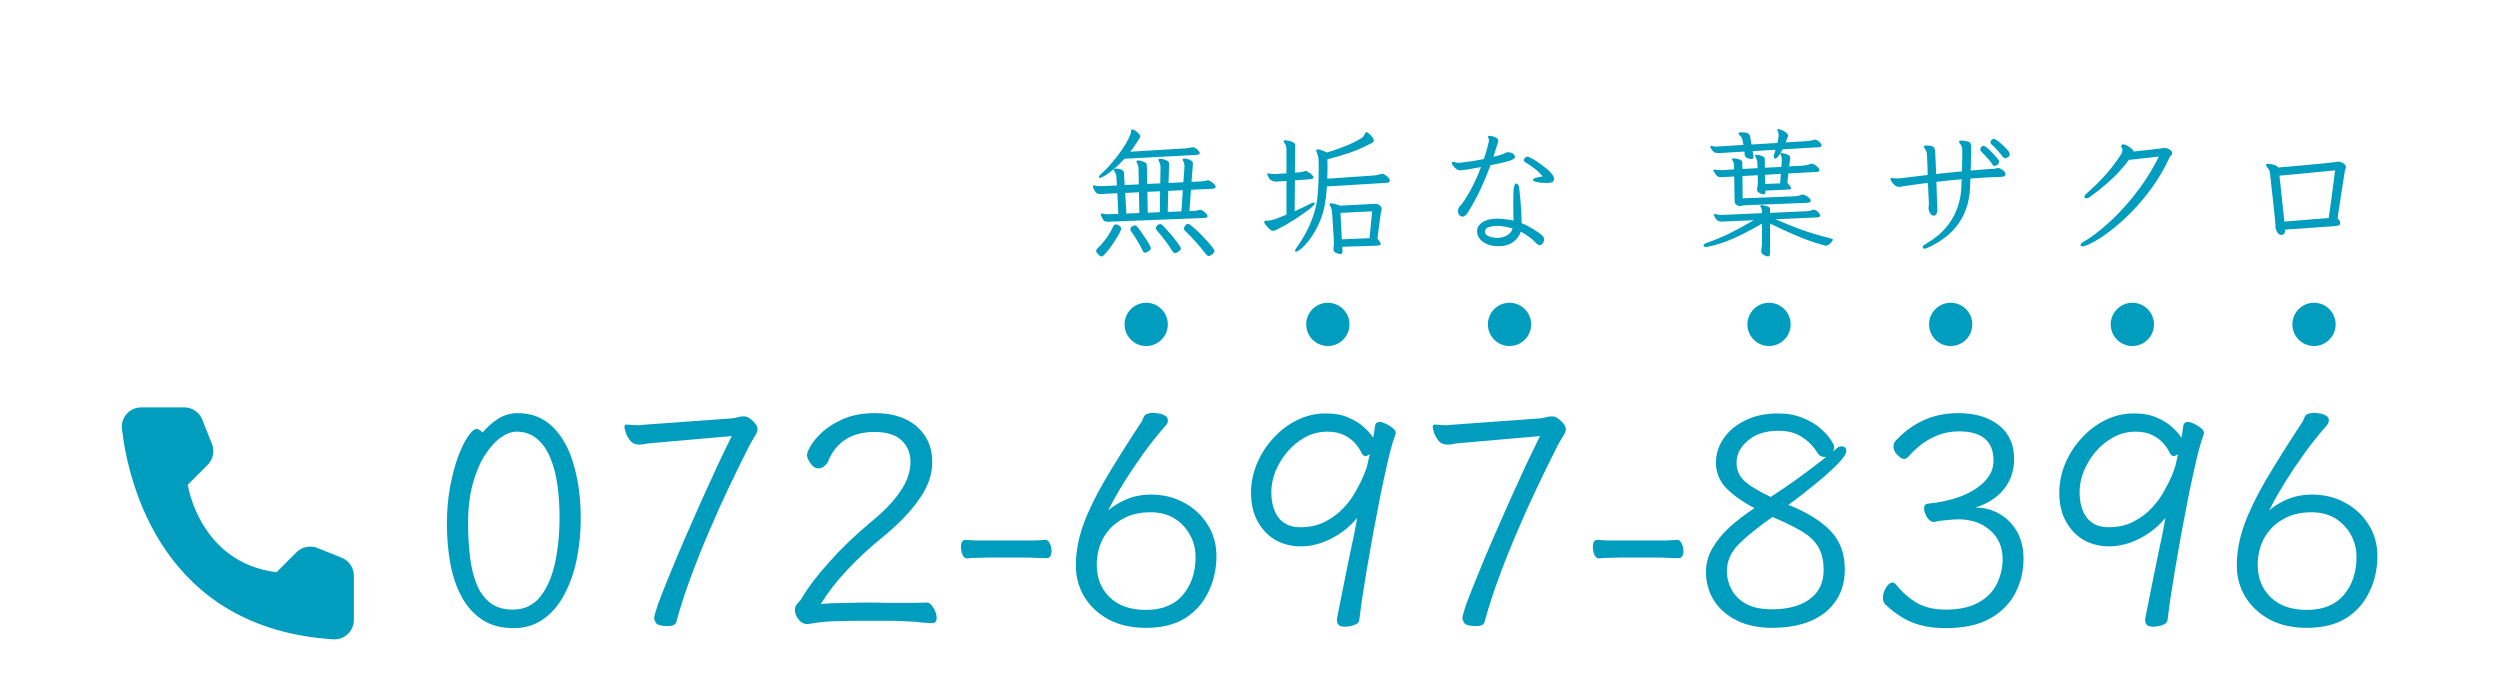 <?xml version="1.0" encoding="UTF-8"?>
<svg xmlns="http://www.w3.org/2000/svg" width="289" height="80" viewBox="0 0 289 80" fill="none">
  <g clip-path="url(#clip0_1381_2)">
    <path d="M31.965 66.151L34.275 63.841C34.587 63.534 34.98 63.324 35.408 63.236C35.837 63.148 36.282 63.186 36.688 63.346L39.504 64.47C39.915 64.637 40.268 64.922 40.517 65.289C40.767 65.656 40.902 66.089 40.906 66.533V71.689C40.904 71.991 40.84 72.289 40.72 72.566C40.599 72.843 40.423 73.092 40.204 73.299C39.984 73.507 39.725 73.667 39.441 73.772C39.158 73.876 38.857 73.922 38.555 73.906C18.827 72.679 14.847 55.973 14.094 49.579C14.059 49.265 14.091 48.947 14.188 48.647C14.284 48.346 14.444 48.069 14.655 47.834C14.866 47.599 15.125 47.412 15.414 47.284C15.703 47.157 16.016 47.092 16.332 47.094H21.313C21.757 47.095 22.191 47.229 22.558 47.479C22.926 47.729 23.21 48.083 23.375 48.496L24.499 51.312C24.664 51.717 24.706 52.162 24.62 52.591C24.534 53.02 24.323 53.415 24.014 53.725L21.704 56.035C21.704 56.035 23.035 65.037 31.965 66.151Z" fill="#009DBF"></path>
    <path d="M55.776 50.002C56.365 49.322 56.988 48.778 57.646 48.37C58.326 47.962 59.051 47.758 59.822 47.758C61.454 47.758 62.814 48.291 63.902 49.356C64.99 50.421 65.794 51.872 66.316 53.708C66.86 55.544 67.132 57.629 67.132 59.964C67.132 61.619 66.973 63.205 66.656 64.724C66.338 66.243 65.851 67.603 65.194 68.804C64.559 69.983 63.754 70.912 62.78 71.592C61.805 72.272 60.672 72.612 59.38 72.612C57.952 72.612 56.75 72.295 55.776 71.66C54.801 71.025 54.008 70.153 53.396 69.042C52.784 67.931 52.342 66.651 52.07 65.2C51.798 63.727 51.662 62.174 51.662 60.542C51.662 59.001 51.786 57.573 52.036 56.258C52.285 54.943 52.591 53.787 52.954 52.79C53.339 51.77 53.724 50.988 54.11 50.444C54.495 49.877 54.824 49.594 55.096 49.594C55.232 49.594 55.356 49.639 55.47 49.73C55.583 49.798 55.685 49.889 55.776 50.002ZM59.278 70.47C60.57 70.47 61.612 69.994 62.406 69.042C63.199 68.067 63.777 66.775 64.14 65.166C64.502 63.534 64.684 61.732 64.684 59.76C64.684 58.491 64.604 57.278 64.446 56.122C64.287 54.943 64.015 53.889 63.63 52.96C63.244 52.008 62.723 51.26 62.066 50.716C61.431 50.172 60.638 49.9 59.686 49.9C59.142 49.9 58.541 50.127 57.884 50.58C57.249 51.033 56.637 51.713 56.048 52.62C55.481 53.504 55.016 54.603 54.654 55.918C54.291 57.233 54.11 58.751 54.11 60.474C54.11 61.789 54.178 63.047 54.314 64.248C54.45 65.449 54.699 66.515 55.062 67.444C55.424 68.373 55.946 69.11 56.626 69.654C57.306 70.198 58.19 70.47 59.278 70.47ZM74.904 51.26C74.746 51.283 74.576 51.317 74.394 51.362C74.236 51.385 74.066 51.396 73.884 51.396C73.454 51.396 73.114 51.249 72.864 50.954C72.615 50.637 72.434 50.308 72.32 49.968C72.23 49.628 72.184 49.435 72.184 49.39C72.184 49.186 72.252 49.084 72.388 49.084C72.57 49.084 72.751 49.095 72.932 49.118C73.114 49.141 73.34 49.152 73.612 49.152C73.703 49.152 73.794 49.152 73.884 49.152C73.998 49.129 74.1 49.118 74.19 49.118L84.526 48.37C84.798 48.347 85.048 48.302 85.274 48.234C85.524 48.166 85.75 48.132 85.954 48.132H86.056C86.351 48.155 86.68 48.336 87.042 48.676C87.405 49.016 87.586 49.345 87.586 49.662C87.586 49.685 87.575 49.707 87.552 49.73C87.552 49.753 87.552 49.775 87.552 49.798C87.484 50.047 87.348 50.319 87.144 50.614C86.963 50.909 86.816 51.158 86.702 51.362C86.612 51.521 86.34 52.065 85.886 52.994C85.433 53.901 84.866 55.068 84.186 56.496C83.506 57.924 82.792 59.511 82.044 61.256C81.296 62.979 80.582 64.758 79.902 66.594C79.222 68.407 78.656 70.153 78.202 71.83C78.134 72.193 77.806 72.374 77.216 72.374C76.446 72.374 75.981 72.249 75.822 72C75.686 71.751 75.618 71.581 75.618 71.49C75.618 71.263 75.766 70.719 76.06 69.858C76.378 68.997 76.797 67.931 77.318 66.662C77.84 65.37 78.418 63.987 79.052 62.514C79.71 61.018 80.367 59.522 81.024 58.026C81.704 56.507 82.35 55.091 82.962 53.776C83.597 52.439 84.141 51.317 84.594 50.41L74.904 51.26ZM93.285 72.136C92.9 72.136 92.571 71.955 92.299 71.592C92.027 71.229 91.891 70.867 91.891 70.504C91.891 70.323 91.925 70.164 91.993 70.028C92.152 69.801 92.299 69.62 92.435 69.484C92.571 69.325 92.684 69.167 92.775 69.008C93.433 67.875 94.464 66.526 95.869 64.962C97.275 63.375 98.895 61.823 100.731 60.304C102.227 59.08 103.349 57.901 104.097 56.768C104.868 55.635 105.253 54.513 105.253 53.402C105.253 52.382 104.913 51.555 104.233 50.92C103.553 50.263 102.51 49.934 101.105 49.934C99.722 49.934 98.578 50.24 97.671 50.852C96.787 51.464 96.153 52.269 95.767 53.266C95.677 53.493 95.518 53.697 95.291 53.878C95.087 54.059 94.861 54.15 94.611 54.15C94.271 54.15 93.965 53.957 93.693 53.572C93.421 53.164 93.285 52.847 93.285 52.62C93.285 52.371 93.444 51.985 93.761 51.464C94.079 50.943 94.555 50.399 95.189 49.832C95.847 49.265 96.662 48.778 97.637 48.37C98.635 47.962 99.813 47.758 101.173 47.758C103.213 47.758 104.822 48.279 106.001 49.322C107.18 50.365 107.769 51.725 107.769 53.402C107.769 54.853 107.27 56.281 106.273 57.686C105.298 59.091 103.961 60.497 102.261 61.902C98.906 64.622 96.447 67.263 94.883 69.824C95.337 69.779 95.869 69.745 96.481 69.722C97.116 69.699 97.739 69.688 98.351 69.688C98.986 69.665 99.519 69.654 99.949 69.654C100.81 69.654 101.672 69.665 102.533 69.688C103.417 69.688 104.21 69.688 104.913 69.688C105.23 69.688 105.616 69.688 106.069 69.688C106.545 69.665 106.896 69.654 107.123 69.654C107.418 69.654 107.678 69.858 107.905 70.266C108.154 70.674 108.279 71.059 108.279 71.422C108.279 71.83 108.109 72.034 107.769 72.034C107.542 72.034 107.157 72.011 106.613 71.966C106.092 71.898 105.525 71.853 104.913 71.83C104.21 71.785 103.394 71.762 102.465 71.762C101.536 71.762 100.606 71.762 99.677 71.762C98.793 71.762 98.022 71.773 97.365 71.796C96.731 71.796 96.107 71.819 95.495 71.864C94.883 71.909 94.203 72 93.455 72.136H93.285ZM120.88 62.412C121.061 62.412 121.22 62.548 121.356 62.82C121.492 63.092 121.56 63.387 121.56 63.704C121.56 63.931 121.515 64.123 121.424 64.282C121.356 64.441 121.231 64.52 121.05 64.52C120.529 64.52 120.064 64.509 119.656 64.486C119.271 64.463 118.851 64.452 118.398 64.452H114.318C113.91 64.452 113.457 64.463 112.958 64.486C112.459 64.486 112.074 64.509 111.802 64.554H111.768C111.564 64.554 111.394 64.407 111.258 64.112C111.145 63.817 111.088 63.523 111.088 63.228C111.088 63.001 111.122 62.809 111.19 62.65C111.281 62.491 111.428 62.412 111.632 62.412C111.972 62.435 112.369 62.457 112.822 62.48C113.298 62.48 113.808 62.48 114.352 62.48H118.432C118.817 62.48 119.191 62.48 119.554 62.48C119.939 62.457 120.37 62.435 120.846 62.412H120.88ZM128.109 59.012C128.698 58.491 129.401 58.06 130.217 57.72C131.055 57.357 132.019 57.176 133.107 57.176C134.467 57.176 135.713 57.482 136.847 58.094C138.003 58.706 138.921 59.556 139.601 60.644C140.281 61.709 140.621 62.922 140.621 64.282C140.621 65.755 140.315 67.127 139.703 68.396C139.113 69.665 138.218 70.685 137.017 71.456C135.815 72.204 134.297 72.578 132.461 72.578C130.829 72.578 129.401 72.261 128.177 71.626C126.975 70.969 126.035 70.096 125.355 69.008C124.697 67.897 124.369 66.685 124.369 65.37C124.369 63.874 124.641 62.344 125.185 60.78C125.751 59.193 126.59 57.448 127.701 55.544C128.834 53.617 130.228 51.396 131.883 48.88C131.928 48.835 131.985 48.733 132.053 48.574C132.121 48.393 132.177 48.257 132.223 48.166C132.336 47.985 132.483 47.871 132.665 47.826C132.869 47.758 133.084 47.724 133.311 47.724C133.424 47.724 133.617 47.747 133.889 47.792C134.161 47.815 134.41 47.894 134.637 48.03C134.886 48.143 135.011 48.336 135.011 48.608C135.011 48.721 134.977 48.846 134.909 48.982C134.841 49.095 134.761 49.197 134.671 49.288C133.719 50.376 132.857 51.464 132.087 52.552C131.316 53.64 130.636 54.649 130.047 55.578C129.48 56.507 129.027 57.278 128.687 57.89C128.369 58.502 128.177 58.876 128.109 59.012ZM132.461 70.504C134.342 70.504 135.77 69.926 136.745 68.77C137.719 67.614 138.207 66.152 138.207 64.384C138.207 63.455 137.991 62.605 137.561 61.834C137.13 61.041 136.529 60.406 135.759 59.93C134.988 59.454 134.07 59.216 133.005 59.216C131.69 59.216 130.568 59.499 129.639 60.066C128.709 60.61 127.995 61.347 127.497 62.276C127.021 63.183 126.783 64.191 126.783 65.302C126.783 66.821 127.281 68.067 128.279 69.042C129.276 70.017 130.67 70.504 132.461 70.504ZM155.431 72.442C155.069 72.442 154.831 72.363 154.717 72.204C154.604 72.068 154.547 71.898 154.547 71.694C154.547 71.581 154.559 71.467 154.581 71.354C154.604 71.218 154.627 71.105 154.649 71.014C155.035 69.11 155.352 67.523 155.601 66.254C155.873 64.985 156.089 63.942 156.247 63.126C156.429 62.31 156.565 61.653 156.655 61.154C156.746 60.633 156.825 60.202 156.893 59.862C156.1 60.837 155.114 61.63 153.935 62.242C152.757 62.854 151.567 63.16 150.365 63.16C149.323 63.16 148.359 62.922 147.475 62.446C146.614 61.947 145.923 61.233 145.401 60.304C144.88 59.375 144.619 58.264 144.619 56.972C144.619 55.816 144.846 54.694 145.299 53.606C145.753 52.518 146.376 51.543 147.169 50.682C147.963 49.798 148.881 49.095 149.923 48.574C150.966 48.053 152.077 47.792 153.255 47.792C154.321 47.792 155.216 47.962 155.941 48.302C156.689 48.619 157.29 49.005 157.743 49.458C158.219 49.889 158.548 50.274 158.729 50.614C158.843 50.115 158.911 49.685 158.933 49.322C158.979 48.959 159.16 48.778 159.477 48.778H159.545C159.749 48.801 159.987 48.88 160.259 49.016C160.554 49.152 160.803 49.311 161.007 49.492C161.234 49.673 161.347 49.855 161.347 50.036V50.138C161.098 50.773 160.826 51.691 160.531 52.892C160.259 54.071 159.965 55.408 159.647 56.904C159.353 58.4 159.058 59.93 158.763 61.494C158.491 63.058 158.231 64.543 157.981 65.948C157.755 67.353 157.562 68.566 157.403 69.586C157.267 70.606 157.177 71.309 157.131 71.694C157.109 71.921 156.95 72.091 156.655 72.204C156.383 72.34 156.021 72.419 155.567 72.442H155.431ZM158.355 52.518C158.265 52.563 158.174 52.609 158.083 52.654C158.015 52.699 157.947 52.722 157.879 52.722C157.653 52.722 157.483 52.586 157.369 52.314C157.233 51.997 157.007 51.657 156.689 51.294C156.372 50.909 155.941 50.58 155.397 50.308C154.876 50.036 154.219 49.9 153.425 49.9C152.519 49.9 151.669 50.115 150.875 50.546C150.082 50.977 149.391 51.543 148.801 52.246C148.235 52.926 147.781 53.674 147.441 54.49C147.124 55.306 146.965 56.099 146.965 56.87C146.965 58.117 147.249 59.114 147.815 59.862C148.382 60.587 149.221 60.95 150.331 60.95C151.419 60.95 152.371 60.735 153.187 60.304C154.026 59.873 154.74 59.341 155.329 58.706C155.919 58.071 156.395 57.414 156.757 56.734C157.143 56.054 157.437 55.465 157.641 54.966C157.845 54.445 157.97 54.105 158.015 53.946C158.083 53.697 158.14 53.459 158.185 53.232C158.231 52.983 158.287 52.745 158.355 52.518ZM168.338 51.26C168.179 51.283 168.009 51.317 167.828 51.362C167.669 51.385 167.499 51.396 167.318 51.396C166.887 51.396 166.547 51.249 166.298 50.954C166.049 50.637 165.867 50.308 165.754 49.968C165.663 49.628 165.618 49.435 165.618 49.39C165.618 49.186 165.686 49.084 165.822 49.084C166.003 49.084 166.185 49.095 166.366 49.118C166.547 49.141 166.774 49.152 167.046 49.152C167.137 49.152 167.227 49.152 167.318 49.152C167.431 49.129 167.533 49.118 167.624 49.118L177.96 48.37C178.232 48.347 178.481 48.302 178.708 48.234C178.957 48.166 179.184 48.132 179.388 48.132H179.49C179.785 48.155 180.113 48.336 180.476 48.676C180.839 49.016 181.02 49.345 181.02 49.662C181.02 49.685 181.009 49.707 180.986 49.73C180.986 49.753 180.986 49.775 180.986 49.798C180.918 50.047 180.782 50.319 180.578 50.614C180.397 50.909 180.249 51.158 180.136 51.362C180.045 51.521 179.773 52.065 179.32 52.994C178.867 53.901 178.3 55.068 177.62 56.496C176.94 57.924 176.226 59.511 175.478 61.256C174.73 62.979 174.016 64.758 173.336 66.594C172.656 68.407 172.089 70.153 171.636 71.83C171.568 72.193 171.239 72.374 170.65 72.374C169.879 72.374 169.415 72.249 169.256 72C169.12 71.751 169.052 71.581 169.052 71.49C169.052 71.263 169.199 70.719 169.494 69.858C169.811 68.997 170.231 67.931 170.752 66.662C171.273 65.37 171.851 63.987 172.486 62.514C173.143 61.018 173.801 59.522 174.458 58.026C175.138 56.507 175.784 55.091 176.396 53.776C177.031 52.439 177.575 51.317 178.028 50.41L168.338 51.26ZM193.927 62.412C194.108 62.412 194.267 62.548 194.403 62.82C194.539 63.092 194.607 63.387 194.607 63.704C194.607 63.931 194.561 64.123 194.471 64.282C194.403 64.441 194.278 64.52 194.097 64.52C193.575 64.52 193.111 64.509 192.703 64.486C192.317 64.463 191.898 64.452 191.445 64.452H187.365C186.957 64.452 186.503 64.463 186.005 64.486C185.506 64.486 185.121 64.509 184.849 64.554H184.815C184.611 64.554 184.441 64.407 184.305 64.112C184.191 63.817 184.135 63.523 184.135 63.228C184.135 63.001 184.169 62.809 184.237 62.65C184.327 62.491 184.475 62.412 184.679 62.412C185.019 62.435 185.415 62.457 185.869 62.48C186.345 62.48 186.855 62.48 187.399 62.48H191.479C191.864 62.48 192.238 62.48 192.601 62.48C192.986 62.457 193.417 62.435 193.893 62.412H193.927ZM207.003 58.468C209.043 59.307 210.596 60.293 211.661 61.426C212.727 62.559 213.259 64.021 213.259 65.812C213.259 67.897 212.511 69.552 211.015 70.776C209.519 71.977 207.457 72.578 204.827 72.578C203.286 72.578 201.937 72.295 200.781 71.728C199.648 71.161 198.764 70.391 198.129 69.416C197.517 68.419 197.211 67.319 197.211 66.118C197.211 65.143 197.461 64.225 197.959 63.364C198.458 62.503 199.127 61.687 199.965 60.916C200.827 60.145 201.779 59.42 202.821 58.74C201.371 57.969 200.26 57.176 199.489 56.36C198.741 55.544 198.367 54.581 198.367 53.47C198.367 52.473 198.662 51.543 199.251 50.682C199.841 49.821 200.668 49.129 201.733 48.608C202.821 48.064 204.091 47.792 205.541 47.792C206.607 47.792 207.547 47.962 208.363 48.302C209.179 48.619 209.859 49.016 210.403 49.492C210.947 49.968 211.355 50.41 211.627 50.818C211.899 51.226 212.035 51.521 212.035 51.702C212.035 51.838 211.99 51.997 211.899 52.178C211.899 52.178 211.933 52.155 212.001 52.11C212.069 52.042 212.16 51.963 212.273 51.872C212.455 51.691 212.659 51.6 212.885 51.6C213.248 51.6 213.429 51.781 213.429 52.144C213.429 52.416 213.191 52.813 212.715 53.334C212.239 53.855 211.639 54.433 210.913 55.068C210.188 55.68 209.451 56.281 208.703 56.87C207.955 57.459 207.298 57.958 206.731 58.366L207.003 58.468ZM204.691 57.448C205.825 56.723 206.935 55.963 208.023 55.17C209.111 54.377 210.154 53.583 211.151 52.79C211.106 52.813 211.015 52.824 210.879 52.824C210.766 52.824 210.63 52.79 210.471 52.722C210.335 52.654 210.211 52.529 210.097 52.348C209.621 51.577 209.021 50.965 208.295 50.512C207.593 50.036 206.686 49.798 205.575 49.798C204.125 49.798 202.957 50.172 202.073 50.92C201.189 51.645 200.747 52.507 200.747 53.504C200.747 54.343 201.065 55.057 201.699 55.646C202.357 56.213 203.354 56.813 204.691 57.448ZM204.895 59.76C203.218 60.939 201.915 61.993 200.985 62.922C200.079 63.851 199.625 64.883 199.625 66.016C199.625 66.764 199.807 67.478 200.169 68.158C200.532 68.838 201.099 69.393 201.869 69.824C202.64 70.232 203.626 70.436 204.827 70.436C206.663 70.436 208.114 70.051 209.179 69.28C210.267 68.487 210.811 67.365 210.811 65.914C210.811 64.758 210.585 63.829 210.131 63.126C209.678 62.423 209.009 61.823 208.125 61.324C207.264 60.825 206.187 60.304 204.895 59.76ZM228.342 58.672C229.385 58.672 230.325 58.921 231.164 59.42C232.003 59.896 232.671 60.576 233.17 61.46C233.669 62.344 233.918 63.387 233.918 64.588C233.918 66.016 233.601 67.342 232.966 68.566C232.331 69.79 231.345 70.776 230.008 71.524C228.693 72.249 226.993 72.612 224.908 72.612C223.412 72.612 222.109 72.385 220.998 71.932C219.887 71.456 218.867 70.765 217.938 69.858C217.757 69.677 217.666 69.439 217.666 69.144C217.666 68.736 217.779 68.339 218.006 67.954C218.255 67.546 218.516 67.342 218.788 67.342C218.901 67.342 219.026 67.41 219.162 67.546C219.887 68.453 220.692 69.167 221.576 69.688C222.483 70.209 223.593 70.47 224.908 70.47C226.472 70.47 227.741 70.198 228.716 69.654C229.691 69.11 230.393 68.396 230.824 67.512C231.277 66.605 231.504 65.642 231.504 64.622C231.504 63.239 231.017 62.129 230.042 61.29C229.09 60.451 227.866 60.032 226.37 60.032C226.257 60.032 226.03 60.043 225.69 60.066C225.35 60.089 224.987 60.123 224.602 60.168C224.239 60.191 223.956 60.236 223.752 60.304C223.729 60.304 223.695 60.315 223.65 60.338C223.627 60.338 223.605 60.338 223.582 60.338C223.265 60.338 222.993 60.157 222.766 59.794C222.539 59.431 222.426 59.103 222.426 58.808C222.426 58.445 222.562 58.253 222.834 58.23C224.239 58.094 225.52 57.811 226.676 57.38C227.832 56.927 228.75 56.349 229.43 55.646C230.11 54.943 230.45 54.15 230.45 53.266C230.45 50.999 229.124 49.866 226.472 49.866C225.407 49.866 224.409 50.093 223.48 50.546C222.551 50.977 221.644 51.668 220.76 52.62C220.715 52.688 220.624 52.779 220.488 52.892C220.375 53.005 220.227 53.062 220.046 53.062C220.001 53.062 219.876 53.005 219.672 52.892C219.491 52.756 219.309 52.575 219.128 52.348C218.969 52.121 218.89 51.872 218.89 51.6C218.89 51.283 219.015 51.022 219.264 50.818C220.193 49.843 221.236 49.095 222.392 48.574C223.571 48.03 224.908 47.758 226.404 47.758C228.331 47.758 229.883 48.223 231.062 49.152C232.241 50.081 232.83 51.373 232.83 53.028C232.83 54.411 232.433 55.589 231.64 56.564C230.847 57.539 229.747 58.241 228.342 58.672ZM248.865 72.442C248.502 72.442 248.264 72.363 248.151 72.204C248.038 72.068 247.981 71.898 247.981 71.694C247.981 71.581 247.992 71.467 248.015 71.354C248.038 71.218 248.06 71.105 248.083 71.014C248.468 69.11 248.786 67.523 249.035 66.254C249.307 64.985 249.522 63.942 249.681 63.126C249.862 62.31 249.998 61.653 250.089 61.154C250.18 60.633 250.259 60.202 250.327 59.862C249.534 60.837 248.548 61.63 247.369 62.242C246.19 62.854 245 63.16 243.799 63.16C242.756 63.16 241.793 62.922 240.909 62.446C240.048 61.947 239.356 61.233 238.835 60.304C238.314 59.375 238.053 58.264 238.053 56.972C238.053 55.816 238.28 54.694 238.733 53.606C239.186 52.518 239.81 51.543 240.603 50.682C241.396 49.798 242.314 49.095 243.357 48.574C244.4 48.053 245.51 47.792 246.689 47.792C247.754 47.792 248.65 47.962 249.375 48.302C250.123 48.619 250.724 49.005 251.177 49.458C251.653 49.889 251.982 50.274 252.163 50.614C252.276 50.115 252.344 49.685 252.367 49.322C252.412 48.959 252.594 48.778 252.911 48.778H252.979C253.183 48.801 253.421 48.88 253.693 49.016C253.988 49.152 254.237 49.311 254.441 49.492C254.668 49.673 254.781 49.855 254.781 50.036V50.138C254.532 50.773 254.26 51.691 253.965 52.892C253.693 54.071 253.398 55.408 253.081 56.904C252.786 58.4 252.492 59.93 252.197 61.494C251.925 63.058 251.664 64.543 251.415 65.948C251.188 67.353 250.996 68.566 250.837 69.586C250.701 70.606 250.61 71.309 250.565 71.694C250.542 71.921 250.384 72.091 250.089 72.204C249.817 72.34 249.454 72.419 249.001 72.442H248.865ZM251.789 52.518C251.698 52.563 251.608 52.609 251.517 52.654C251.449 52.699 251.381 52.722 251.313 52.722C251.086 52.722 250.916 52.586 250.803 52.314C250.667 51.997 250.44 51.657 250.123 51.294C249.806 50.909 249.375 50.58 248.831 50.308C248.31 50.036 247.652 49.9 246.859 49.9C245.952 49.9 245.102 50.115 244.309 50.546C243.516 50.977 242.824 51.543 242.235 52.246C241.668 52.926 241.215 53.674 240.875 54.49C240.558 55.306 240.399 56.099 240.399 56.87C240.399 58.117 240.682 59.114 241.249 59.862C241.816 60.587 242.654 60.95 243.765 60.95C244.853 60.95 245.805 60.735 246.621 60.304C247.46 59.873 248.174 59.341 248.763 58.706C249.352 58.071 249.828 57.414 250.191 56.734C250.576 56.054 250.871 55.465 251.075 54.966C251.279 54.445 251.404 54.105 251.449 53.946C251.517 53.697 251.574 53.459 251.619 53.232C251.664 52.983 251.721 52.745 251.789 52.518ZM262.316 59.012C262.905 58.491 263.608 58.06 264.424 57.72C265.262 57.357 266.226 57.176 267.314 57.176C268.674 57.176 269.92 57.482 271.054 58.094C272.21 58.706 273.128 59.556 273.808 60.644C274.488 61.709 274.828 62.922 274.828 64.282C274.828 65.755 274.522 67.127 273.91 68.396C273.32 69.665 272.425 70.685 271.224 71.456C270.022 72.204 268.504 72.578 266.668 72.578C265.036 72.578 263.608 72.261 262.384 71.626C261.182 70.969 260.242 70.096 259.562 69.008C258.904 67.897 258.576 66.685 258.576 65.37C258.576 63.874 258.848 62.344 259.392 60.78C259.958 59.193 260.797 57.448 261.908 55.544C263.041 53.617 264.435 51.396 266.09 48.88C266.135 48.835 266.192 48.733 266.26 48.574C266.328 48.393 266.384 48.257 266.43 48.166C266.543 47.985 266.69 47.871 266.872 47.826C267.076 47.758 267.291 47.724 267.518 47.724C267.631 47.724 267.824 47.747 268.096 47.792C268.368 47.815 268.617 47.894 268.844 48.03C269.093 48.143 269.218 48.336 269.218 48.608C269.218 48.721 269.184 48.846 269.116 48.982C269.048 49.095 268.968 49.197 268.878 49.288C267.926 50.376 267.064 51.464 266.294 52.552C265.523 53.64 264.843 54.649 264.254 55.578C263.687 56.507 263.234 57.278 262.894 57.89C262.576 58.502 262.384 58.876 262.316 59.012ZM266.668 70.504C268.549 70.504 269.977 69.926 270.952 68.77C271.926 67.614 272.414 66.152 272.414 64.384C272.414 63.455 272.198 62.605 271.768 61.834C271.337 61.041 270.736 60.406 269.966 59.93C269.195 59.454 268.277 59.216 267.212 59.216C265.897 59.216 264.775 59.499 263.846 60.066C262.916 60.61 262.202 61.347 261.704 62.276C261.228 63.183 260.99 64.191 260.99 65.302C260.99 66.821 261.488 68.067 262.486 69.042C263.483 70.017 264.877 70.504 266.668 70.504Z" fill="#009DBF"></path>
    <path d="M129.996 18.352C129.548 18.843 129.121 19.253 128.716 19.584C128.311 19.915 127.964 20.165 127.676 20.336C127.388 20.496 127.207 20.576 127.132 20.576C127.068 20.576 127.036 20.549 127.036 20.496C127.036 20.379 127.153 20.219 127.388 20.016C127.815 19.632 128.225 19.2 128.62 18.72C129.025 18.24 129.388 17.765 129.708 17.296C130.028 16.827 130.279 16.405 130.46 16.032C130.652 15.648 130.748 15.371 130.748 15.2C130.748 15.04 130.801 14.96 130.908 14.96C131.015 14.96 131.137 15.013 131.276 15.12C131.425 15.227 131.553 15.344 131.66 15.472C131.767 15.589 131.82 15.68 131.82 15.744C131.82 15.808 131.713 16.011 131.5 16.352C131.287 16.693 131.009 17.088 130.668 17.536L137.052 17.152C137.287 17.131 137.511 17.093 137.724 17.04C137.756 17.029 137.804 17.024 137.868 17.024C138.007 17.024 138.14 17.072 138.268 17.168C138.396 17.253 138.497 17.349 138.572 17.456C138.657 17.563 138.7 17.643 138.7 17.696C138.7 17.76 138.663 17.808 138.588 17.84C138.524 17.872 138.444 17.893 138.348 17.904L129.996 18.352ZM128.46 25.616C128.396 25.616 128.332 25.621 128.268 25.632C128.204 25.632 128.145 25.632 128.092 25.632C127.847 25.632 127.687 25.589 127.612 25.504C127.484 25.333 127.393 25.184 127.34 25.056C127.287 24.917 127.26 24.821 127.26 24.768C127.26 24.704 127.287 24.672 127.34 24.672C127.372 24.672 127.399 24.677 127.42 24.688C127.612 24.741 127.815 24.768 128.028 24.768H128.156L129.276 24.72L129.164 22.336L127.596 22.416C127.532 22.416 127.468 22.421 127.404 22.432C127.351 22.432 127.297 22.432 127.244 22.432C126.999 22.432 126.833 22.389 126.748 22.304C126.609 22.165 126.503 22.016 126.428 21.856C126.364 21.685 126.332 21.568 126.332 21.504C126.332 21.451 126.364 21.424 126.428 21.424C126.46 21.424 126.492 21.429 126.524 21.44C126.737 21.493 126.951 21.52 127.164 21.52H127.308L129.116 21.44L129.052 20.432C129.031 20.187 128.956 19.973 128.828 19.792C128.785 19.749 128.764 19.701 128.764 19.648C128.764 19.541 128.855 19.488 129.036 19.488C129.1 19.488 129.201 19.499 129.34 19.52C129.479 19.541 129.607 19.589 129.724 19.664C129.852 19.728 129.921 19.835 129.932 19.984L130.012 21.392L131.644 21.312L131.612 19.536C131.612 19.28 131.548 19.04 131.42 18.816C131.388 18.752 131.372 18.704 131.372 18.672C131.372 18.587 131.436 18.544 131.564 18.544C131.703 18.544 131.879 18.581 132.092 18.656C132.305 18.731 132.439 18.8 132.492 18.864C132.545 18.917 132.572 19.013 132.572 19.152L132.62 21.264L134.124 21.2L134.156 19.344C134.156 19.088 134.092 18.848 133.964 18.624C133.932 18.571 133.916 18.523 133.916 18.48C133.916 18.395 133.985 18.352 134.124 18.352C134.263 18.352 134.439 18.389 134.652 18.464C134.865 18.539 134.999 18.608 135.052 18.672C135.116 18.725 135.148 18.821 135.148 18.96L135.084 21.152L136.796 21.072L136.924 19.312V19.216C136.924 19.003 136.871 18.795 136.764 18.592C136.732 18.539 136.716 18.491 136.716 18.448C136.716 18.363 136.785 18.32 136.924 18.32C137.02 18.32 137.143 18.341 137.292 18.384C137.452 18.427 137.591 18.491 137.708 18.576C137.836 18.651 137.9 18.752 137.9 18.88V18.928L137.74 21.024L138.78 20.976C138.908 20.965 139.025 20.955 139.132 20.944C139.249 20.933 139.367 20.907 139.484 20.864C139.548 20.843 139.601 20.832 139.644 20.832C139.708 20.832 139.809 20.875 139.948 20.96C140.097 21.045 140.231 21.147 140.348 21.264C140.465 21.381 140.524 21.493 140.524 21.6C140.524 21.675 140.487 21.728 140.412 21.76C140.337 21.792 140.247 21.813 140.14 21.824L137.676 21.936L137.5 24.4L137.932 24.384C138.06 24.373 138.177 24.363 138.284 24.352C138.391 24.341 138.497 24.315 138.604 24.272C138.636 24.261 138.684 24.256 138.748 24.256C138.855 24.256 138.972 24.304 139.1 24.4C139.239 24.485 139.356 24.587 139.452 24.704C139.548 24.821 139.596 24.917 139.596 24.992C139.596 25.067 139.559 25.12 139.484 25.152C139.409 25.173 139.319 25.189 139.212 25.2L128.46 25.616ZM136.732 21.984L135.052 22.064L134.988 24.496L136.572 24.432L136.732 21.984ZM134.108 22.112L132.636 22.176L132.684 24.592L134.076 24.528L134.108 22.112ZM131.66 22.224L130.076 22.304L130.204 24.688L131.708 24.624L131.66 22.224ZM140.396 29.008C140.396 29.115 140.348 29.211 140.252 29.296C140.156 29.392 140.055 29.467 139.948 29.52C139.841 29.573 139.767 29.6 139.724 29.6C139.628 29.6 139.521 29.525 139.404 29.376C139.073 28.939 138.7 28.485 138.284 28.016C137.868 27.547 137.452 27.115 137.036 26.72C136.908 26.603 136.844 26.496 136.844 26.4C136.844 26.357 136.892 26.261 136.988 26.112C137.084 25.952 137.201 25.872 137.34 25.872C137.425 25.872 137.58 25.968 137.804 26.16C138.039 26.341 138.3 26.576 138.588 26.864C138.887 27.152 139.169 27.445 139.436 27.744C139.713 28.043 139.943 28.309 140.124 28.544C140.305 28.779 140.396 28.933 140.396 29.008ZM135.5 28.992C135.244 28.576 134.967 28.171 134.668 27.776C134.369 27.381 134.071 27.019 133.772 26.688C133.665 26.581 133.612 26.48 133.612 26.384C133.612 26.277 133.665 26.171 133.772 26.064C133.889 25.957 134.001 25.904 134.108 25.904C134.204 25.904 134.316 25.968 134.444 26.096C134.679 26.331 134.913 26.587 135.148 26.864C135.393 27.131 135.617 27.397 135.82 27.664C136.023 27.92 136.188 28.144 136.316 28.336C136.444 28.528 136.508 28.656 136.508 28.72C136.508 28.859 136.417 28.981 136.236 29.088C136.065 29.205 135.937 29.264 135.852 29.264C135.745 29.264 135.628 29.173 135.5 28.992ZM127.356 29.648C127.271 29.648 127.175 29.605 127.068 29.52C126.972 29.435 126.887 29.339 126.812 29.232C126.748 29.136 126.716 29.056 126.716 28.992C126.716 28.907 126.769 28.811 126.876 28.704C127.228 28.373 127.559 27.995 127.868 27.568C128.188 27.141 128.449 26.699 128.652 26.24C128.737 26.037 128.849 25.936 128.988 25.936C129.073 25.936 129.169 25.968 129.276 26.032C129.5 26.149 129.612 26.267 129.612 26.384C129.612 26.491 129.548 26.672 129.42 26.928C129.292 27.173 129.127 27.451 128.924 27.76C128.732 28.069 128.529 28.368 128.316 28.656C128.103 28.944 127.911 29.179 127.74 29.36C127.569 29.552 127.441 29.648 127.356 29.648ZM133.036 28.688C133.036 28.795 132.983 28.885 132.876 28.96C132.78 29.045 132.679 29.109 132.572 29.152C132.465 29.195 132.401 29.216 132.38 29.216C132.252 29.216 132.14 29.109 132.044 28.896C131.884 28.533 131.692 28.176 131.468 27.824C131.255 27.461 131.025 27.115 130.78 26.784C130.705 26.677 130.668 26.576 130.668 26.48C130.668 26.352 130.737 26.251 130.876 26.176C131.025 26.091 131.121 26.048 131.164 26.048C131.281 26.048 131.404 26.133 131.532 26.304C131.745 26.571 131.969 26.88 132.204 27.232C132.439 27.573 132.636 27.877 132.796 28.144C132.956 28.421 133.036 28.603 133.036 28.688ZM153.388 21.552C153.377 21.755 153.361 21.963 153.34 22.176C153.319 22.389 153.297 22.603 153.276 22.816C153.169 23.797 152.956 24.677 152.636 25.456C152.316 26.224 151.964 26.88 151.58 27.424C151.196 27.968 150.839 28.384 150.508 28.672C150.177 28.96 149.943 29.104 149.804 29.104C149.74 29.104 149.708 29.072 149.708 29.008C149.708 28.901 149.777 28.757 149.916 28.576C150.268 28.107 150.615 27.552 150.956 26.912C151.297 26.272 151.591 25.595 151.836 24.88C152.081 24.155 152.236 23.451 152.3 22.768C152.353 22.213 152.391 21.68 152.412 21.168C152.433 20.645 152.444 20.139 152.444 19.648C152.444 19.467 152.444 19.28 152.444 19.088C152.444 18.896 152.439 18.709 152.428 18.528C152.428 18.379 152.412 18.24 152.38 18.112C152.348 17.973 152.305 17.835 152.252 17.696C152.231 17.632 152.209 17.579 152.188 17.536C152.167 17.483 152.156 17.435 152.156 17.392C152.156 17.307 152.209 17.264 152.316 17.264C152.401 17.264 152.529 17.291 152.7 17.344C152.871 17.397 153.1 17.493 153.388 17.632C154.113 17.419 154.817 17.173 155.5 16.896C156.193 16.619 156.817 16.315 157.372 15.984C157.479 15.92 157.559 15.845 157.612 15.76C157.676 15.675 157.729 15.579 157.772 15.472C157.825 15.344 157.889 15.28 157.964 15.28C158.039 15.28 158.14 15.339 158.268 15.456C158.407 15.563 158.529 15.696 158.636 15.856C158.753 16.005 158.812 16.139 158.812 16.256C158.812 16.363 158.748 16.448 158.62 16.512C157.724 16.992 156.839 17.381 155.964 17.68C155.1 17.968 154.263 18.213 153.452 18.416C153.452 18.565 153.452 18.72 153.452 18.88C153.463 19.029 153.468 19.179 153.468 19.328C153.468 19.541 153.463 19.76 153.452 19.984C153.452 20.208 153.447 20.432 153.436 20.656L158.796 20.288C159.105 20.267 159.377 20.213 159.612 20.128C159.676 20.096 159.74 20.08 159.804 20.08C159.868 20.08 159.969 20.123 160.108 20.208C160.247 20.293 160.375 20.4 160.492 20.528C160.609 20.645 160.668 20.763 160.668 20.88C160.668 21.029 160.54 21.115 160.284 21.136L153.388 21.552ZM148.716 20.912L147.82 20.976C147.745 20.987 147.676 20.992 147.612 20.992C147.559 20.992 147.505 20.992 147.452 20.992C147.399 20.992 147.313 20.981 147.196 20.96C147.079 20.928 146.956 20.859 146.828 20.752C146.711 20.635 146.604 20.448 146.508 20.192C146.497 20.171 146.492 20.144 146.492 20.112C146.492 20.059 146.519 20.032 146.572 20.032C146.593 20.032 146.609 20.037 146.62 20.048C146.631 20.048 146.641 20.048 146.652 20.048C146.748 20.069 146.849 20.085 146.956 20.096C147.073 20.107 147.185 20.112 147.292 20.112H147.516L148.716 20.032V17.232C148.716 17.083 148.695 16.955 148.652 16.848C148.609 16.731 148.551 16.624 148.476 16.528C148.423 16.464 148.396 16.4 148.396 16.336C148.396 16.251 148.465 16.208 148.604 16.208C148.604 16.208 148.657 16.219 148.764 16.24C148.881 16.251 149.015 16.277 149.164 16.32C149.313 16.363 149.441 16.421 149.548 16.496C149.665 16.56 149.724 16.651 149.724 16.768L149.692 19.952L150.204 19.92C150.321 19.909 150.433 19.893 150.54 19.872C150.647 19.851 150.759 19.819 150.876 19.776C150.897 19.765 150.924 19.76 150.956 19.76C150.999 19.76 151.089 19.803 151.228 19.888C151.377 19.973 151.516 20.075 151.644 20.192C151.772 20.309 151.836 20.421 151.836 20.528C151.836 20.592 151.799 20.64 151.724 20.672C151.649 20.693 151.564 20.709 151.468 20.72L149.692 20.848L149.66 24.416C149.969 24.277 150.273 24.139 150.572 24C150.871 23.851 151.159 23.707 151.436 23.568C151.628 23.472 151.772 23.424 151.868 23.424C151.953 23.424 151.996 23.456 151.996 23.52C151.996 23.595 151.889 23.728 151.676 23.92C151.473 24.101 151.201 24.315 150.86 24.56C150.529 24.795 150.172 25.04 149.788 25.296C149.404 25.541 149.025 25.771 148.652 25.984C148.289 26.187 147.969 26.357 147.692 26.496C147.425 26.624 147.244 26.688 147.148 26.688C147.052 26.688 146.924 26.619 146.764 26.48C146.604 26.341 146.46 26.192 146.332 26.032C146.204 25.861 146.14 25.733 146.14 25.648C146.14 25.584 146.183 25.541 146.268 25.52C146.471 25.52 146.673 25.504 146.876 25.472C147.089 25.429 147.34 25.355 147.628 25.248C147.916 25.141 148.279 24.997 148.716 24.816V20.912ZM155.164 28.528L155.196 28.992V29.04C155.196 29.264 155.111 29.376 154.94 29.376C154.94 29.376 154.871 29.36 154.732 29.328C154.604 29.307 154.471 29.253 154.332 29.168C154.204 29.083 154.14 28.955 154.14 28.784C154.14 28.763 154.14 28.736 154.14 28.704C154.151 28.683 154.156 28.661 154.156 28.64C154.188 28.427 154.204 28.224 154.204 28.032C154.204 27.979 154.199 27.925 154.188 27.872C154.188 27.808 154.188 27.744 154.188 27.68L153.996 24.656C153.985 24.507 153.964 24.363 153.932 24.224C153.911 24.085 153.863 23.957 153.788 23.84C153.767 23.787 153.745 23.744 153.724 23.712C153.703 23.669 153.692 23.637 153.692 23.616C153.692 23.541 153.751 23.504 153.868 23.504C153.953 23.504 154.081 23.525 154.252 23.568C154.433 23.611 154.657 23.68 154.924 23.776L158.876 23.568H159.02C159.212 23.568 159.377 23.632 159.516 23.76C159.655 23.888 159.724 24.011 159.724 24.128C159.724 24.203 159.713 24.267 159.692 24.32C159.671 24.363 159.655 24.411 159.644 24.464L159.228 27.552C159.484 27.883 159.612 28.107 159.612 28.224C159.612 28.299 159.564 28.341 159.468 28.352C159.383 28.373 159.276 28.389 159.148 28.4L155.164 28.528ZM158.62 24.432L154.956 24.608L155.116 27.664L158.316 27.536L158.62 24.432ZM172.124 16.16C172.113 16.096 172.092 16.037 172.06 15.984C172.028 15.931 172.012 15.883 172.012 15.84C172.012 15.808 172.017 15.787 172.028 15.776C172.049 15.723 172.108 15.696 172.204 15.696C172.247 15.696 172.348 15.712 172.508 15.744C172.668 15.776 172.823 15.835 172.972 15.92C173.121 16.005 173.196 16.128 173.196 16.288C173.196 16.32 173.185 16.373 173.164 16.448C173.153 16.523 173.105 16.683 173.02 16.928C172.945 17.173 172.817 17.573 172.636 18.128C172.881 18.064 173.105 18.005 173.308 17.952C173.521 17.888 173.708 17.824 173.868 17.76C173.932 17.739 173.996 17.707 174.06 17.664C174.124 17.621 174.188 17.6 174.252 17.6C174.604 17.6 174.839 17.669 174.956 17.808C175.073 17.936 175.132 18.048 175.132 18.144C175.132 18.304 174.903 18.459 174.444 18.608C173.985 18.747 173.271 18.912 172.3 19.104C171.969 20.011 171.591 20.923 171.164 21.84C170.737 22.757 170.225 23.691 169.628 24.64C169.532 24.779 169.436 24.88 169.34 24.944C169.244 25.008 169.153 25.04 169.068 25.04C168.919 25.04 168.791 24.976 168.684 24.848C168.588 24.709 168.54 24.555 168.54 24.384C168.54 24.235 168.577 24.101 168.652 23.984C168.705 23.899 168.769 23.819 168.844 23.744C168.929 23.659 169.025 23.541 169.132 23.392C169.537 22.805 169.911 22.171 170.252 21.488C170.604 20.805 170.919 20.08 171.196 19.312C170.577 19.429 170.044 19.525 169.596 19.6C169.148 19.664 168.881 19.696 168.796 19.696C168.647 19.696 168.497 19.643 168.348 19.536C168.199 19.419 168.071 19.291 167.964 19.152C167.868 19.013 167.82 18.896 167.82 18.8C167.82 18.736 167.873 18.704 167.98 18.704C168.033 18.704 168.087 18.715 168.14 18.736C168.193 18.747 168.252 18.763 168.316 18.784C168.369 18.795 168.423 18.805 168.476 18.816C168.529 18.816 168.577 18.816 168.62 18.816C168.673 18.816 168.721 18.816 168.764 18.816C168.817 18.805 168.86 18.8 168.892 18.8C169.265 18.757 169.681 18.704 170.14 18.64C170.609 18.565 171.073 18.48 171.532 18.384C171.713 17.851 171.841 17.435 171.916 17.136C172.001 16.837 172.055 16.624 172.076 16.496C172.108 16.368 172.124 16.293 172.124 16.272V16.16ZM178.332 20.384C178.033 20.032 177.724 19.733 177.404 19.488C177.095 19.243 176.737 19.003 176.332 18.768C176.215 18.693 176.156 18.608 176.156 18.512C176.156 18.448 176.193 18.368 176.268 18.272C176.375 18.165 176.481 18.112 176.588 18.112C176.631 18.112 176.668 18.117 176.7 18.128C176.732 18.139 176.769 18.155 176.812 18.176C177.26 18.4 177.697 18.672 178.124 18.992C178.561 19.301 178.924 19.605 179.212 19.904C179.5 20.203 179.644 20.453 179.644 20.656C179.644 20.88 179.564 21.019 179.404 21.072C179.255 21.125 179.068 21.152 178.844 21.152C178.609 21.152 178.364 21.141 178.108 21.12C177.863 21.088 177.649 21.045 177.468 20.992C177.297 20.928 177.212 20.853 177.212 20.768C177.212 20.715 177.26 20.667 177.356 20.624C177.452 20.571 177.553 20.539 177.66 20.528C177.735 20.507 177.841 20.485 177.98 20.464C178.119 20.443 178.236 20.416 178.332 20.384ZM173.084 28.464C172.551 28.443 172.113 28.341 171.772 28.16C171.431 27.989 171.175 27.781 171.004 27.536C170.844 27.28 170.759 27.035 170.748 26.8V26.736C170.748 26.309 170.956 25.963 171.372 25.696C171.788 25.419 172.343 25.28 173.036 25.28H173.244C173.575 25.291 173.879 25.317 174.156 25.36C174.433 25.392 174.7 25.44 174.956 25.504V25.136C174.956 24.891 174.951 24.64 174.94 24.384C174.94 24.128 174.94 23.915 174.94 23.744V22.928C174.94 22.64 174.945 22.368 174.956 22.112C174.977 21.845 175.009 21.632 175.052 21.472C175.105 21.301 175.18 21.216 175.276 21.216C175.361 21.216 175.436 21.269 175.5 21.376C175.575 21.483 175.617 21.616 175.628 21.776C175.735 22.768 175.804 23.573 175.836 24.192C175.879 24.8 175.9 25.333 175.9 25.792C176.209 25.92 176.524 26.075 176.844 26.256C177.164 26.427 177.452 26.603 177.708 26.784C177.975 26.965 178.183 27.125 178.332 27.264C178.439 27.371 178.492 27.509 178.492 27.68C178.492 27.84 178.444 27.989 178.348 28.128C178.263 28.267 178.145 28.336 177.996 28.336C177.857 28.336 177.719 28.261 177.58 28.112C177.377 27.877 177.116 27.643 176.796 27.408C176.476 27.163 176.145 26.955 175.804 26.784C175.729 27.019 175.591 27.269 175.388 27.536C175.185 27.792 174.908 28.011 174.556 28.192C174.204 28.373 173.772 28.464 173.26 28.464H173.084ZM174.86 26.416C174.625 26.341 174.359 26.277 174.06 26.224C173.761 26.16 173.468 26.123 173.18 26.112C172.956 26.112 172.727 26.128 172.492 26.16C172.257 26.192 172.06 26.256 171.9 26.352C171.74 26.448 171.66 26.587 171.66 26.768C171.66 26.96 171.74 27.109 171.9 27.216C172.06 27.312 172.247 27.381 172.46 27.424C172.684 27.467 172.887 27.493 173.068 27.504C173.473 27.504 173.841 27.413 174.172 27.232C174.513 27.051 174.743 26.779 174.86 26.416Z" fill="#009DBF"></path>
    <path d="M206.056 17.264C206.014 17.349 205.944 17.477 205.848 17.648C205.752 17.819 205.646 17.979 205.528 18.128C205.411 18.267 205.304 18.336 205.208 18.336C205.102 18.336 205.048 18.256 205.048 18.096C205.048 18.021 205.075 17.893 205.128 17.712C205.182 17.563 205.224 17.429 205.256 17.312L202.6 17.472L202.696 18C202.696 18.021 202.696 18.043 202.696 18.064C202.707 18.085 202.712 18.107 202.712 18.128C202.712 18.299 202.627 18.384 202.456 18.384C202.446 18.384 202.371 18.373 202.232 18.352C202.104 18.331 201.976 18.277 201.848 18.192C201.731 18.107 201.672 17.968 201.672 17.776V17.52L199.016 17.68C198.952 17.691 198.888 17.696 198.824 17.696C198.771 17.696 198.718 17.696 198.664 17.696C198.387 17.696 198.2 17.648 198.104 17.552C197.966 17.424 197.864 17.301 197.8 17.184C197.736 17.056 197.704 16.976 197.704 16.944C197.704 16.891 197.736 16.864 197.8 16.864C197.843 16.864 197.88 16.869 197.912 16.88C198.083 16.923 198.254 16.944 198.424 16.944C198.467 16.944 198.51 16.944 198.552 16.944C198.595 16.933 198.638 16.928 198.68 16.928L201.544 16.752L201.432 16.176C201.39 15.963 201.272 15.776 201.08 15.616C201.006 15.541 200.968 15.483 200.968 15.44C200.968 15.344 201.091 15.296 201.336 15.296C201.742 15.296 202.003 15.349 202.12 15.456C202.238 15.563 202.302 15.664 202.312 15.76L202.472 16.704L205.464 16.528C205.528 16.251 205.576 15.989 205.608 15.744V15.616C205.608 15.552 205.603 15.483 205.592 15.408C205.582 15.333 205.55 15.253 205.496 15.168C205.464 15.104 205.448 15.056 205.448 15.024C205.448 14.96 205.491 14.928 205.576 14.928C205.662 14.928 205.795 14.965 205.976 15.04C206.158 15.115 206.323 15.211 206.472 15.328C206.622 15.435 206.696 15.552 206.696 15.68C206.696 15.733 206.691 15.771 206.68 15.792C206.638 15.899 206.595 16.011 206.552 16.128C206.52 16.235 206.478 16.347 206.424 16.464L208.792 16.32C209.112 16.309 209.379 16.267 209.592 16.192C209.678 16.16 209.758 16.144 209.832 16.144C209.918 16.144 210.019 16.181 210.136 16.256C210.254 16.331 210.355 16.421 210.44 16.528C210.536 16.635 210.584 16.736 210.584 16.832C210.584 16.939 210.472 17.003 210.248 17.024L206.056 17.264ZM201.72 23.728C201.539 23.739 201.406 23.76 201.32 23.792C201.235 23.813 201.155 23.824 201.08 23.824C201.016 23.824 200.915 23.787 200.776 23.712C200.659 23.627 200.584 23.536 200.552 23.44C200.531 23.344 200.52 23.205 200.52 23.024L200.472 20.4L199.32 20.464C199.267 20.464 199.208 20.469 199.144 20.48C199.091 20.48 199.038 20.48 198.984 20.48C198.899 20.48 198.814 20.475 198.728 20.464C198.654 20.453 198.6 20.432 198.568 20.4C198.43 20.304 198.312 20.171 198.216 20C198.12 19.829 198.072 19.728 198.072 19.696C198.072 19.632 198.11 19.6 198.184 19.6C198.227 19.6 198.264 19.605 198.296 19.616C198.456 19.648 198.648 19.664 198.872 19.664H199.048L200.456 19.584V19.296C200.456 19.136 200.446 18.997 200.424 18.88C200.403 18.763 200.35 18.645 200.264 18.528C200.232 18.496 200.216 18.459 200.216 18.416C200.216 18.341 200.296 18.304 200.456 18.304C200.52 18.304 200.627 18.32 200.776 18.352C200.936 18.373 201.08 18.421 201.208 18.496C201.347 18.56 201.416 18.656 201.416 18.784V19.536L203.176 19.44L203.16 18.912C203.16 18.795 203.139 18.667 203.096 18.528C203.064 18.379 203.006 18.24 202.92 18.112C202.888 18.059 202.872 18.021 202.872 18C202.872 17.936 202.936 17.904 203.064 17.904C203.118 17.904 203.219 17.915 203.368 17.936C203.518 17.957 203.662 18.005 203.8 18.08C203.939 18.144 204.008 18.245 204.008 18.384L204.024 19.392L205.928 19.296L205.96 18.752C205.971 18.699 205.976 18.651 205.976 18.608C205.976 18.555 205.976 18.507 205.976 18.464C205.976 18.219 205.934 18.037 205.848 17.92C205.816 17.867 205.8 17.824 205.8 17.792C205.8 17.728 205.864 17.696 205.992 17.696C206.003 17.696 206.083 17.712 206.232 17.744C206.392 17.765 206.552 17.819 206.712 17.904C206.872 17.979 206.952 18.091 206.952 18.24C206.952 18.251 206.947 18.267 206.936 18.288C206.936 18.309 206.936 18.331 206.936 18.352L206.84 19.232L208.408 19.152C208.526 19.141 208.664 19.12 208.824 19.088C208.984 19.056 209.118 19.019 209.224 18.976C209.31 18.944 209.384 18.928 209.448 18.928C209.555 18.928 209.672 18.971 209.8 19.056C209.939 19.141 210.062 19.243 210.168 19.36C210.275 19.477 210.328 19.584 210.328 19.68C210.328 19.787 210.232 19.851 210.04 19.872L206.744 20.048L206.616 21.12C206.904 21.44 207.048 21.653 207.048 21.76C207.048 21.824 207.006 21.867 206.92 21.888C206.846 21.899 206.739 21.909 206.6 21.92L204.072 22.032V22.192C204.072 22.373 204.008 22.464 203.88 22.464C203.88 22.464 203.816 22.453 203.688 22.432C203.56 22.4 203.432 22.341 203.304 22.256C203.176 22.171 203.112 22.053 203.112 21.904C203.112 21.851 203.118 21.808 203.128 21.776C203.15 21.637 203.166 21.52 203.176 21.424C203.198 21.328 203.208 21.216 203.208 21.088V20.928L203.192 20.256L201.432 20.352L201.448 22.928L207.544 22.688C207.694 22.677 207.822 22.656 207.928 22.624C208.046 22.592 208.163 22.555 208.28 22.512C208.312 22.501 208.36 22.496 208.424 22.496C208.51 22.496 208.622 22.533 208.76 22.608C208.91 22.683 209.038 22.779 209.144 22.896C209.262 23.003 209.32 23.109 209.32 23.216C209.32 23.291 209.283 23.344 209.208 23.376C209.144 23.408 209.07 23.429 208.984 23.44L201.72 23.728ZM205.864 20.096L204.04 20.208L204.056 21.264L205.784 21.2L205.864 20.096ZM205.24 25.344C206.222 25.771 207.214 26.171 208.216 26.544C209.23 26.907 210.36 27.243 211.608 27.552C211.79 27.605 211.88 27.659 211.88 27.712C211.88 27.765 211.832 27.851 211.736 27.968C211.651 28.075 211.55 28.171 211.432 28.256C211.315 28.352 211.208 28.4 211.112 28.4C210.931 28.4 210.307 28.219 209.24 27.856C208.174 27.493 206.632 26.821 204.616 25.84V29.296C204.616 29.531 204.542 29.648 204.392 29.648C204.296 29.648 204.184 29.616 204.056 29.552C203.886 29.467 203.763 29.387 203.688 29.312C203.624 29.248 203.592 29.168 203.592 29.072C203.592 29.008 203.598 28.955 203.608 28.912C203.63 28.795 203.646 28.661 203.656 28.512C203.678 28.363 203.688 28.181 203.688 27.968V25.856C202.92 26.293 202.2 26.683 201.528 27.024C200.867 27.365 200.211 27.659 199.56 27.904C198.91 28.149 198.216 28.352 197.48 28.512C197.438 28.523 197.39 28.528 197.336 28.528C197.294 28.539 197.256 28.544 197.224 28.544C197.022 28.544 196.92 28.496 196.92 28.4C196.92 28.347 196.952 28.288 197.016 28.224C197.091 28.16 197.214 28.101 197.384 28.048C198.355 27.707 199.262 27.323 200.104 26.896C200.947 26.469 201.822 25.989 202.728 25.456L199.352 25.6C199.288 25.6 199.23 25.605 199.176 25.616C199.123 25.616 199.07 25.616 199.016 25.616C198.792 25.616 198.627 25.568 198.52 25.472C198.403 25.365 198.307 25.243 198.232 25.104C198.158 24.955 198.12 24.859 198.12 24.816C198.12 24.763 198.147 24.736 198.2 24.736C198.243 24.736 198.275 24.741 198.296 24.752C198.382 24.773 198.478 24.795 198.584 24.816C198.702 24.837 198.814 24.848 198.92 24.848H199.016L203.688 24.64V24.368C203.688 24.251 203.635 24.107 203.528 23.936C203.496 23.883 203.48 23.84 203.48 23.808C203.48 23.744 203.534 23.712 203.64 23.712C203.704 23.712 203.811 23.728 203.96 23.76C204.12 23.781 204.27 23.824 204.408 23.888C204.547 23.952 204.616 24.043 204.616 24.16V24.608L208.872 24.416C209.096 24.405 209.315 24.357 209.528 24.272C209.592 24.251 209.64 24.24 209.672 24.24C209.779 24.24 209.891 24.283 210.008 24.368C210.126 24.453 210.222 24.549 210.296 24.656C210.382 24.763 210.424 24.848 210.424 24.912C210.424 24.987 210.387 25.04 210.312 25.072C210.238 25.104 210.152 25.125 210.056 25.136L205.24 25.344ZM232.328 17.792C232.328 17.931 232.275 18.048 232.168 18.144C232.062 18.229 231.95 18.272 231.832 18.272C231.715 18.272 231.619 18.229 231.544 18.144C231.47 18.037 231.358 17.899 231.208 17.728C231.059 17.547 230.894 17.36 230.712 17.168C230.542 16.976 230.376 16.816 230.216 16.688C230.142 16.624 230.104 16.544 230.104 16.448C230.104 16.341 230.142 16.251 230.216 16.176C230.302 16.091 230.398 16.048 230.504 16.048C230.568 16.048 230.696 16.117 230.888 16.256C231.08 16.395 231.288 16.565 231.512 16.768C231.736 16.971 231.928 17.168 232.088 17.36C232.248 17.552 232.328 17.696 232.328 17.792ZM231.832 20.144C231.832 20.347 231.656 20.448 231.304 20.448C230.771 20.459 230.206 20.48 229.608 20.512C229.011 20.544 228.403 20.587 227.784 20.64C227.774 20.832 227.763 21.003 227.752 21.152C227.752 21.301 227.752 21.424 227.752 21.52C227.71 22.587 227.534 23.515 227.224 24.304C226.915 25.083 226.526 25.749 226.056 26.304C225.587 26.848 225.08 27.307 224.536 27.68C224.003 28.043 223.486 28.341 222.984 28.576C222.75 28.693 222.574 28.752 222.456 28.752C222.392 28.752 222.334 28.72 222.28 28.656C222.27 28.635 222.264 28.608 222.264 28.576C222.264 28.459 222.414 28.315 222.712 28.144C223.139 27.899 223.582 27.589 224.04 27.216C224.499 26.832 224.926 26.373 225.32 25.84C225.715 25.307 226.04 24.677 226.296 23.952C226.563 23.227 226.712 22.395 226.744 21.456C226.744 21.371 226.744 21.269 226.744 21.152C226.755 21.024 226.766 20.88 226.776 20.72C226.275 20.763 225.779 20.811 225.288 20.864C224.798 20.917 224.318 20.971 223.848 21.024C223.87 21.536 223.886 22.048 223.896 22.56C223.918 23.072 223.939 23.595 223.96 24.128V24.192C223.96 24.224 223.955 24.299 223.944 24.416C223.934 24.533 223.896 24.651 223.832 24.768C223.779 24.875 223.678 24.928 223.528 24.928C223.39 24.928 223.278 24.869 223.192 24.752C223.107 24.635 223.043 24.512 223 24.384C222.968 24.245 222.947 24.16 222.936 24.128V24.08C222.936 24.016 222.942 23.947 222.952 23.872C222.974 23.797 222.984 23.728 222.984 23.664C222.984 23.611 222.979 23.467 222.968 23.232C222.958 22.987 222.942 22.683 222.92 22.32C222.91 21.947 222.894 21.552 222.872 21.136C222.275 21.211 221.72 21.285 221.208 21.36C220.696 21.435 220.254 21.499 219.88 21.552C219.742 21.584 219.608 21.6 219.48 21.6C219.342 21.6 219.198 21.541 219.048 21.424C218.899 21.296 218.776 21.157 218.68 21.008C218.584 20.859 218.536 20.747 218.536 20.672C218.536 20.619 218.552 20.592 218.584 20.592C218.627 20.581 218.67 20.576 218.712 20.576C218.798 20.576 218.888 20.587 218.984 20.608C219.08 20.619 219.15 20.624 219.192 20.624H219.56L222.84 20.224C222.84 20.011 222.835 19.76 222.824 19.472C222.814 19.184 222.803 18.907 222.792 18.64C222.782 18.363 222.771 18.133 222.76 17.952C222.75 17.771 222.744 17.68 222.744 17.68C222.734 17.616 222.718 17.563 222.696 17.52C222.675 17.467 222.648 17.408 222.616 17.344C222.574 17.269 222.526 17.2 222.472 17.136C222.419 17.061 222.392 17.003 222.392 16.96V16.928C222.424 16.853 222.526 16.816 222.696 16.816C222.782 16.816 222.867 16.821 222.952 16.832C223.048 16.843 223.15 16.859 223.256 16.88C223.448 16.923 223.566 17.003 223.608 17.12C223.662 17.227 223.694 17.36 223.704 17.52C223.726 17.957 223.747 18.395 223.768 18.832C223.79 19.259 223.806 19.685 223.816 20.112L226.792 19.808C226.803 19.445 226.814 19.083 226.824 18.72C226.835 18.357 226.84 18.032 226.84 17.744C226.84 17.627 226.84 17.52 226.84 17.424C226.84 17.328 226.835 17.243 226.824 17.168C226.824 17.104 226.814 17.045 226.792 16.992C226.771 16.928 226.744 16.869 226.712 16.816C226.67 16.731 226.616 16.656 226.552 16.592C226.499 16.528 226.472 16.464 226.472 16.4C226.472 16.379 226.472 16.368 226.472 16.368C226.483 16.357 226.488 16.347 226.488 16.336C226.51 16.272 226.606 16.24 226.776 16.24C226.862 16.24 226.958 16.251 227.064 16.272C227.182 16.283 227.31 16.309 227.448 16.352C227.619 16.395 227.726 16.459 227.768 16.544C227.822 16.629 227.854 16.763 227.864 16.944V17.216C227.864 17.483 227.859 17.84 227.848 18.288C227.848 18.736 227.838 19.211 227.816 19.712C228.286 19.669 228.744 19.632 229.192 19.6C229.64 19.557 230.062 19.531 230.456 19.52C230.542 19.52 230.627 19.504 230.712 19.472C230.808 19.44 230.904 19.424 231 19.424H231.032C231.15 19.435 231.304 19.509 231.496 19.648C231.699 19.787 231.811 19.931 231.832 20.08V20.144ZM231.08 18.688C231.08 18.859 231.011 18.987 230.872 19.072C230.744 19.147 230.648 19.184 230.584 19.184C230.467 19.184 230.376 19.12 230.312 18.992C230.227 18.832 230.099 18.661 229.928 18.48C229.768 18.288 229.603 18.107 229.432 17.936C229.272 17.755 229.134 17.611 229.016 17.504C228.952 17.44 228.92 17.365 228.92 17.28C228.92 17.173 228.958 17.077 229.032 16.992C229.107 16.907 229.198 16.864 229.304 16.864C229.4 16.864 229.534 16.939 229.704 17.088C229.886 17.237 230.072 17.413 230.264 17.616C230.467 17.819 230.638 18.005 230.776 18.176C230.926 18.347 231.016 18.459 231.048 18.512C231.07 18.544 231.08 18.603 231.08 18.688ZM246.112 18.464C245.525 19.253 244.917 19.947 244.288 20.544C243.658 21.131 243.098 21.616 242.608 22C242.117 22.373 241.77 22.635 241.568 22.784C241.429 22.88 241.301 22.928 241.184 22.928C241.098 22.928 241.04 22.907 241.008 22.864C240.976 22.832 240.96 22.789 240.96 22.736C240.96 22.672 240.992 22.603 241.056 22.528C241.12 22.453 241.184 22.389 241.248 22.336C241.493 22.123 241.829 21.813 242.256 21.408C242.682 21.003 243.157 20.496 243.68 19.888C244.202 19.28 244.72 18.581 245.232 17.792C245.264 17.728 245.29 17.664 245.312 17.6C245.333 17.536 245.349 17.456 245.36 17.36V17.344C245.36 17.259 245.333 17.179 245.28 17.104C245.237 17.019 245.216 16.944 245.216 16.88C245.216 16.816 245.242 16.763 245.296 16.72C245.317 16.699 245.36 16.688 245.424 16.688C245.488 16.688 245.557 16.704 245.632 16.736C245.706 16.757 245.76 16.773 245.792 16.784C246.09 16.923 246.304 17.061 246.432 17.2C246.57 17.328 246.645 17.435 246.656 17.52C246.816 17.499 247.034 17.472 247.312 17.44C247.6 17.408 247.909 17.376 248.24 17.344C248.57 17.301 248.885 17.264 249.184 17.232C249.493 17.189 249.749 17.157 249.952 17.136C250.165 17.115 250.282 17.104 250.304 17.104C250.442 17.104 250.608 17.163 250.8 17.28C251.002 17.397 251.104 17.536 251.104 17.696C251.104 17.803 251.061 17.893 250.976 17.968C250.901 18.032 250.853 18.085 250.832 18.128C250.224 19.451 249.525 20.656 248.736 21.744C247.946 22.821 247.13 23.781 246.288 24.624C245.456 25.456 244.656 26.16 243.888 26.736C243.13 27.312 242.469 27.744 241.904 28.032C241.349 28.331 240.954 28.48 240.72 28.48C240.645 28.48 240.592 28.464 240.56 28.432C240.538 28.4 240.528 28.384 240.528 28.384C240.517 28.373 240.512 28.352 240.512 28.32C240.512 28.192 240.672 28.043 240.992 27.872C241.472 27.595 242.064 27.173 242.768 26.608C243.482 26.043 244.24 25.344 245.04 24.512C245.85 23.669 246.645 22.715 247.424 21.648C248.213 20.571 248.928 19.387 249.568 18.096C248.821 18.171 248.197 18.24 247.696 18.304C247.194 18.368 246.784 18.416 246.464 18.448C246.421 18.459 246.378 18.464 246.336 18.464C246.293 18.464 246.25 18.464 246.208 18.464H246.112ZM270.528 25.792C270.528 25.931 270.464 26.021 270.336 26.064C270.208 26.096 270.037 26.123 269.824 26.144L264.16 26.544C264.149 26.843 264.096 27.019 264 27.072C263.914 27.125 263.829 27.152 263.744 27.152C263.573 27.152 263.434 27.088 263.328 26.96C263.232 26.832 263.157 26.693 263.104 26.544C263.061 26.384 263.04 26.272 263.04 26.208V25.92C263.018 25.653 262.986 25.312 262.944 24.896C262.901 24.48 262.853 24.032 262.8 23.552C262.746 23.072 262.693 22.597 262.64 22.128C262.597 21.648 262.549 21.205 262.496 20.8C262.453 20.395 262.416 20.064 262.384 19.808C262.373 19.776 262.357 19.739 262.336 19.696C262.314 19.653 262.293 19.616 262.272 19.584C262.229 19.509 262.165 19.424 262.08 19.328C261.994 19.232 261.952 19.147 261.952 19.072C261.962 18.987 262.053 18.944 262.224 18.944C262.288 18.944 262.394 18.955 262.544 18.976C262.693 18.997 262.842 19.04 262.992 19.104C263.152 19.157 263.269 19.243 263.344 19.36C263.642 19.339 264.026 19.307 264.496 19.264C264.965 19.221 265.472 19.179 266.016 19.136C266.57 19.083 267.12 19.029 267.664 18.976C268.208 18.923 268.709 18.875 269.168 18.832C269.626 18.779 269.994 18.731 270.272 18.688H270.336C270.517 18.688 270.704 18.752 270.896 18.88C271.088 18.997 271.184 19.147 271.184 19.328C271.184 19.392 271.168 19.456 271.136 19.52C271.136 19.531 271.125 19.557 271.104 19.6C271.093 19.632 271.082 19.669 271.072 19.712C271.008 20.149 270.933 20.624 270.848 21.136C270.773 21.648 270.693 22.165 270.608 22.688C270.533 23.2 270.458 23.68 270.384 24.128C270.32 24.576 270.266 24.955 270.224 25.264C270.309 25.317 270.378 25.387 270.432 25.472C270.485 25.547 270.517 25.637 270.528 25.744V25.792ZM269.2 25.2C269.264 24.773 269.354 24.128 269.472 23.264C269.589 22.4 269.744 21.211 269.936 19.696C269.242 19.76 268.512 19.829 267.744 19.904C266.986 19.979 266.24 20.053 265.504 20.128C264.768 20.192 264.101 20.251 263.504 20.304C263.536 20.56 263.573 20.901 263.616 21.328C263.669 21.744 263.717 22.203 263.76 22.704C263.813 23.205 263.866 23.712 263.92 24.224C263.984 24.725 264.037 25.189 264.08 25.616L269.2 25.2Z" fill="#009DBF"></path>
    <circle cx="132.5" cy="37.5" r="2.5" fill="#009DBF"></circle>
    <circle cx="204.5" cy="37.5" r="2.5" fill="#009DBF"></circle>
    <circle cx="153.5" cy="37.5" r="2.5" fill="#009DBF"></circle>
    <circle cx="225.5" cy="37.5" r="2.5" fill="#009DBF"></circle>
    <circle cx="174.5" cy="37.5" r="2.5" fill="#009DBF"></circle>
    <circle cx="246.5" cy="37.5" r="2.5" fill="#009DBF"></circle>
    <circle cx="267.5" cy="37.5" r="2.5" fill="#009DBF"></circle>
  </g>
  <defs>
    <clipPath id="clip0_1381_2">
      <rect width="289" height="80" fill="white"></rect>
    </clipPath>
  </defs>
</svg>
